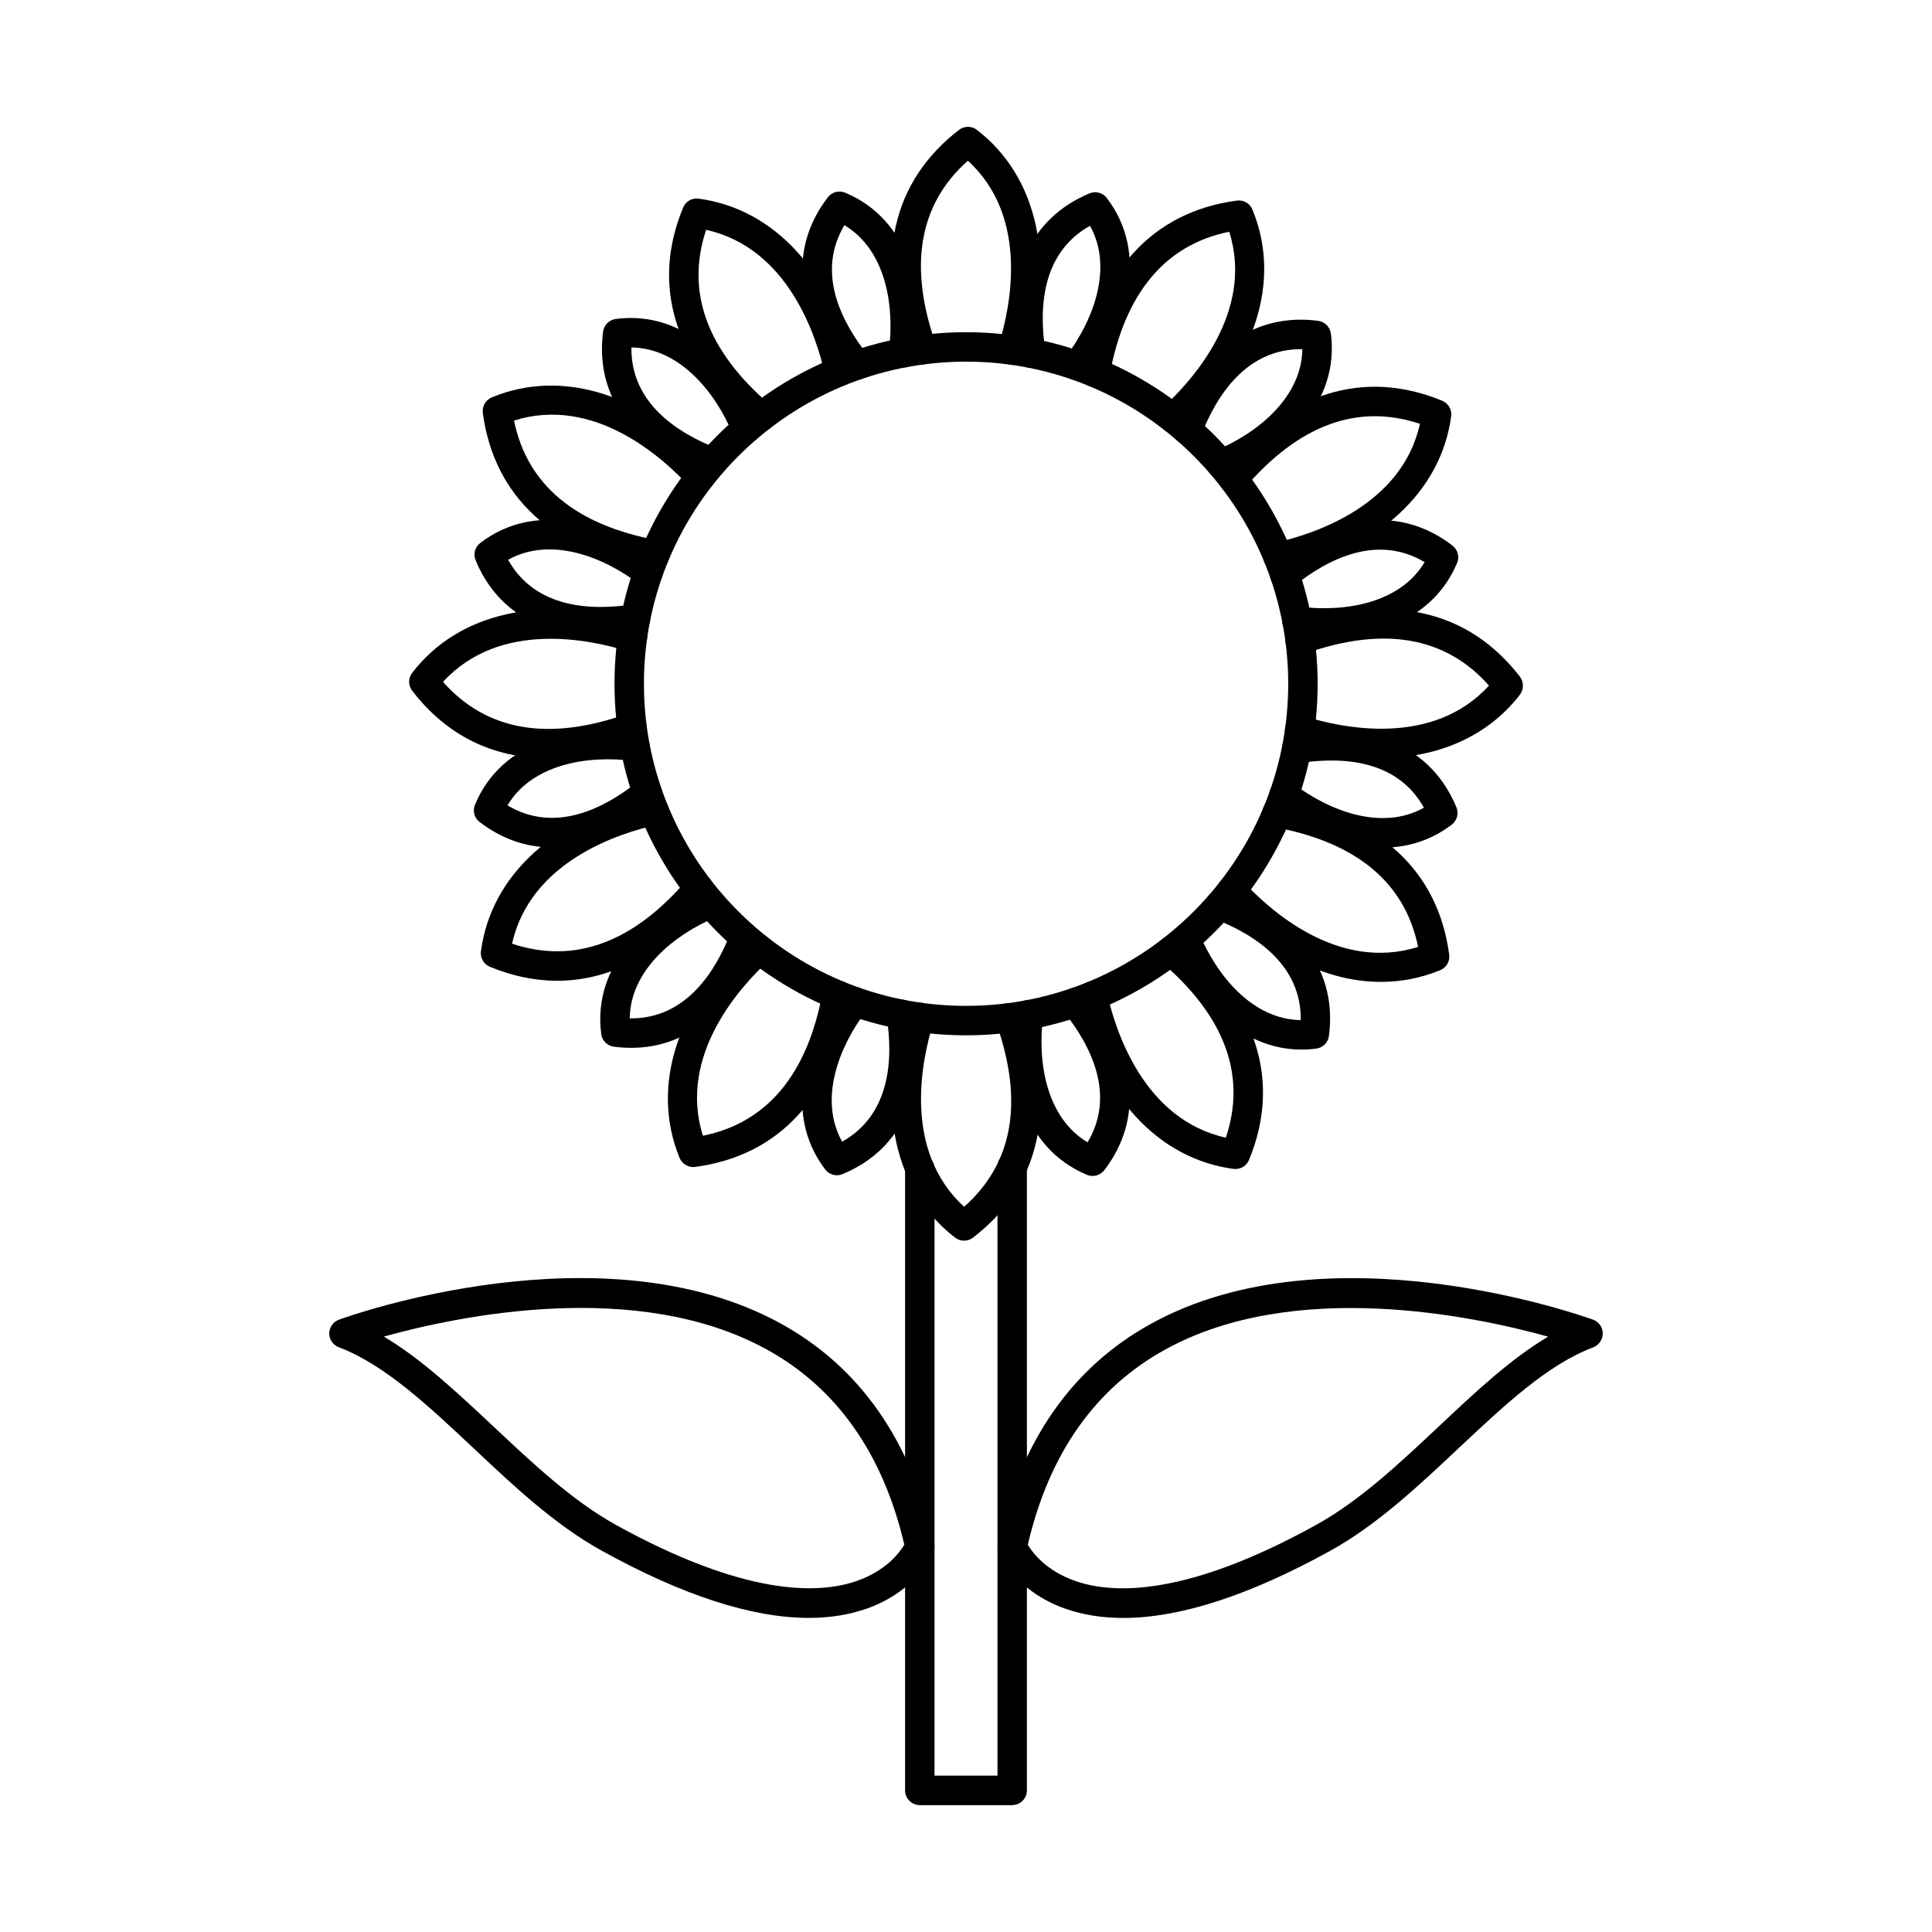 <?xml version="1.0" encoding="UTF-8"?>
<!-- Uploaded to: SVG Find, www.svgrepo.com, Generator: SVG Find Mixer Tools -->
<svg fill="#000000" width="800px" height="800px" version="1.1" viewBox="144 144 512 512" xmlns="http://www.w3.org/2000/svg">
 <g>
  <path d="m412.26 622.38h-24.484c-2.141 0-3.918-1.75-3.918-3.902v-164.7c0-2.156 1.777-3.902 3.918-3.902s3.879 1.746 3.879 3.902v160.79h16.688v-161.38c0-2.152 1.738-3.898 3.918-3.898 2.141 0 3.879 1.746 3.879 3.898v165.27c0 2.152-1.738 3.902-3.879 3.902z"/>
  <path d="m416.38 553.37c1.211 2.082 4.891 6.992 12.848 9.695 10.305 3.5 29.695 3.758 63.473-14.902 11.555-6.356 22.223-16.402 32.566-26.117 9.738-9.16 19.07-17.93 29.008-23.82-19.758-5.496-67.148-15.441-101.41 3.379-18.586 10.207-30.867 27.617-36.484 51.766zm25.293 19.402c-5.574 0-10.668-0.812-15.312-2.434-13.332-4.672-17.535-14.531-17.695-14.953-0.324-0.738-0.402-1.551-0.203-2.336 5.981-27.16 19.676-46.77 40.684-58.301 47.191-25.918 114.22-2.039 117.05-1.016 1.535 0.562 2.547 2.012 2.547 3.641 0 1.633-1.012 3.098-2.504 3.676-12.121 4.574-23.516 15.312-35.637 26.688-10.668 10.039-21.738 20.434-34.102 27.262-21.453 11.828-39.797 17.773-54.828 17.773z"/>
  <path d="m245.72 498.21c9.938 5.894 19.273 14.672 29.051 23.828 10.344 9.715 21.008 19.762 32.523 26.117 33.816 18.652 53.172 18.402 63.512 14.902 7.961-2.699 11.594-7.594 12.848-9.703-5.656-24.152-17.938-41.566-36.523-51.77-34.301-18.828-81.652-8.867-101.41-3.375zm112.64 74.551c-15.031 0-33.414-5.941-54.828-17.773-12.402-6.828-23.434-17.215-34.102-27.262-12.121-11.375-23.555-22.113-35.637-26.688-1.535-0.578-2.547-2.043-2.547-3.676 0.039-1.629 1.051-3.078 2.586-3.641 2.828-1.027 69.816-24.91 117.05 1.016 21.008 11.531 34.664 31.141 40.684 58.301 0.16 0.785 0.121 1.598-0.203 2.336-0.16 0.422-4.402 10.281-17.738 14.953-4.648 1.621-9.738 2.434-15.273 2.434z"/>
  <path d="m400.02 239.84c-47.07 0-85.371 38.293-85.371 85.363s38.301 85.363 85.371 85.363c47.07 0 85.371-38.293 85.371-85.363s-38.301-85.363-85.371-85.363zm0 178.53c-51.391 0-93.168-41.793-93.168-93.164s41.777-93.164 93.168-93.164c51.352 0 93.168 41.793 93.168 93.164s-41.816 93.164-93.168 93.164z"/>
  <path d="m412.34 240.69c-0.402 0-0.809-0.062-1.172-0.184-2.062-0.645-3.231-2.836-2.547-4.894 3.109-9.945 8.324-33.98-8.121-49.027-12.969 11.508-15.836 27.91-8.445 48.805 0.688 2.031-0.363 4.258-2.383 4.977s-4.281-0.348-4.969-2.379c-8.969-25.301-4.281-45.902 13.453-59.57 1.375-1.078 3.352-1.078 4.727 0 16.082 12.375 21.008 34.629 13.172 59.539-0.523 1.664-2.062 2.731-3.719 2.731z"/>
  <path d="m454.89 258.7c-1.051 0-2.102-0.426-2.867-1.266-1.453-1.586-1.375-4.055 0.242-5.512 7.676-7.051 24.203-25.266 17.496-46.508-17.012 3.465-27.676 16.242-31.715 38.023-0.402 2.117-2.426 3.516-4.566 3.117-2.102-0.391-3.516-2.43-3.109-4.551 4.887-26.375 19.23-41.883 41.414-44.844 1.777-0.238 3.473 0.738 4.121 2.379 7.758 18.746 0.848 40.477-18.383 58.129-0.727 0.688-1.695 1.027-2.625 1.027z"/>
  <path d="m482.72 295.56c-1.777 0-3.394-1.238-3.797-3.055-0.445-2.106 0.891-4.191 2.988-4.66 10.18-2.262 33.574-9.777 38.383-31.523-16.484-5.5-32.078 0.234-46.504 17.082-1.414 1.637-3.879 1.828-5.496 0.43-1.656-1.402-1.816-3.863-0.445-5.5 17.453-20.398 37.613-26.668 58.34-18.137 1.617 0.676 2.625 2.371 2.383 4.125-2.707 20.094-19.516 35.473-44.969 41.137-0.324 0.066-0.605 0.098-0.891 0.098z"/>
  <path d="m509.67 344.9c-7.07 0-14.625-1.203-22.422-3.66-2.062-0.645-3.191-2.836-2.547-4.894 0.645-2.055 2.828-3.195 4.887-2.551 9.938 3.133 33.98 8.328 49.008-8.098-11.473-12.996-27.879-15.848-48.805-8.465-2.019 0.715-4.242-0.348-4.969-2.379-0.688-2.027 0.363-4.258 2.383-4.977 25.293-8.938 45.898-4.281 59.594 13.461 1.051 1.402 1.051 3.356 0 4.762-8.523 11.023-21.656 16.797-37.129 16.797z"/>
  <path d="m509.95 404.21c-14.465 0-29.535-7.453-42.422-21.504-1.453-1.586-1.332-4.055 0.242-5.512 1.574-1.453 4.039-1.352 5.535 0.238 7.031 7.684 25.25 24.207 46.504 17.508-3.473-17.012-16.242-27.676-38.02-31.73-2.141-0.395-3.516-2.434-3.152-4.551 0.402-2.117 2.426-3.519 4.566-3.117 26.383 4.91 41.898 19.238 44.848 41.438 0.242 1.758-0.727 3.449-2.383 4.125-5.051 2.086-10.344 3.106-15.719 3.106z"/>
  <path d="m471.41 453.8c-0.16 0-0.363-0.008-0.523-0.031-20.082-2.684-35.473-19.5-41.129-44.977-0.484-2.106 0.848-4.188 2.949-4.652 2.102-0.469 4.203 0.855 4.644 2.957 2.262 10.176 9.777 33.582 31.516 38.402 5.496-16.469-0.203-32.102-17.051-46.508-1.656-1.398-1.859-3.859-0.445-5.5 1.414-1.637 3.84-1.832 5.496-0.43 20.402 17.441 26.668 37.609 18.141 58.324-0.605 1.473-2.019 2.41-3.598 2.41z"/>
  <path d="m399.49 472.79c-0.848 0-1.695-0.266-2.383-0.809-16.082-12.371-20.969-34.629-13.133-59.535 0.645-2.055 2.828-3.199 4.891-2.555s3.191 2.84 2.547 4.894c-3.152 9.945-8.324 33.984 8.082 49.027 13.008-11.508 15.879-27.91 8.484-48.801-0.727-2.031 0.363-4.262 2.383-4.981 2.019-0.715 4.242 0.348 4.969 2.379 8.93 25.301 4.281 45.898-13.453 59.57-0.727 0.543-1.535 0.809-2.383 0.809z"/>
  <path d="m327.7 453.28c-1.535 0-2.988-0.941-3.598-2.418-7.719-18.75-0.848-40.48 18.383-58.133 1.617-1.453 4.082-1.348 5.535 0.238s1.332 4.055-0.242 5.512c-7.676 7.051-24.199 25.266-17.496 46.512 17.012-3.465 27.676-16.246 31.715-38.027 0.402-2.113 2.422-3.516 4.566-3.117 2.102 0.391 3.516 2.434 3.109 4.551-4.93 26.375-19.23 41.883-41.453 44.848-0.16 0.02-0.363 0.035-0.523 0.035z"/>
  <path d="m291.66 403.91c-5.859 0-11.84-1.227-17.859-3.707-1.617-0.676-2.586-2.367-2.344-4.125 2.668-20.094 19.473-35.469 44.969-41.137 2.102-0.469 4.16 0.855 4.644 2.961 0.484 2.102-0.848 4.188-2.949 4.656-10.18 2.262-33.574 9.777-38.422 31.523 16.484 5.504 32.121-0.234 46.504-17.078 1.414-1.641 3.879-1.832 5.535-0.434 1.617 1.402 1.816 3.863 0.402 5.504-12.363 14.477-26.141 21.84-40.484 21.84z"/>
  <path d="m289.32 344.95c-14.668 0-26.949-6.016-36.078-17.891-1.09-1.402-1.09-3.356 0-4.762 12.363-16.059 34.625-20.973 59.512-13.133 2.062 0.645 3.231 2.84 2.547 4.894-0.605 2.055-2.828 3.199-4.887 2.551-9.938-3.133-33.98-8.328-49.008 8.098 11.516 12.996 27.918 15.848 48.805 8.465 2.019-0.715 4.242 0.348 4.969 2.379 0.727 2.031-0.324 4.258-2.383 4.977-8.363 2.957-16.203 4.43-23.473 4.43z"/>
  <path d="m317.52 294.93c-0.242 0-0.484-0.023-0.688-0.07-26.383-4.91-41.898-19.238-44.887-41.441-0.203-1.758 0.766-3.445 2.422-4.125 18.707-7.727 40.445-0.848 58.098 18.395 1.453 1.586 1.375 4.055-0.242 5.512-1.574 1.453-4.039 1.355-5.496-0.238-7.07-7.684-25.25-24.203-46.504-17.508 3.473 17.012 16.242 27.68 38.02 31.73 2.102 0.395 3.516 2.434 3.109 4.555-0.324 1.875-1.98 3.188-3.84 3.188z"/>
  <path d="m345.68 258.28c-0.891 0-1.777-0.309-2.547-0.938-20.363-17.441-26.664-37.609-18.102-58.324 0.645-1.637 2.344-2.613 4.082-2.379 20.121 2.684 35.473 19.5 41.172 44.98 0.445 2.102-0.891 4.184-2.988 4.652-2.102 0.465-4.16-0.859-4.644-2.961-2.262-10.176-9.777-33.582-31.516-38.402-5.496 16.473 0.242 32.102 17.09 46.508 1.617 1.398 1.816 3.863 0.402 5.5-0.77 0.902-1.859 1.367-2.949 1.367z"/>
  <path d="m429.51 244.84c-0.809 0-1.617-0.258-2.344-0.797-1.738-1.301-2.062-3.75-0.727-5.465 7.394-9.766 12.605-23.648 6.422-34.742-12.809 7.148-13.574 21.773-11.84 33.164 0.324 2.129-1.133 4.121-3.231 4.449-2.141 0.324-4.121-1.133-4.484-3.262-3.231-21.125 3.676-36.379 19.434-42.945 1.617-0.68 3.516-0.172 4.566 1.23 11.434 14.938 5.09 33.98-4.688 46.824-0.766 1.012-1.938 1.543-3.109 1.543z"/>
  <path d="m467.69 270.9c-1.535 0-2.988-0.898-3.598-2.391-0.848-1.988 0.082-4.273 2.102-5.106 11.273-4.746 22.746-14.164 22.949-26.875-14.668-0.188-22.664 12.07-26.828 22.824-0.77 2.008-3.031 3.004-5.051 2.223s-2.988-3.039-2.223-5.051c7.758-19.93 21.332-29.703 38.262-27.504 1.777 0.23 3.152 1.613 3.394 3.371 2.422 18.648-12.645 31.961-27.516 38.207-0.484 0.207-1.012 0.305-1.496 0.305z"/>
  <path d="m494.8 312.99c-2.547 0-5.09-0.168-7.555-0.48-2.141-0.27-3.637-2.223-3.394-4.359 0.281-2.137 2.223-3.652 4.363-3.383 12.16 1.543 26.828-0.875 33.332-11.797-12.605-7.504-25.656-0.867-34.625 6.344-1.695 1.348-4.16 1.082-5.496-0.598-1.332-1.68-1.09-4.137 0.605-5.488 16.645-13.375 33.332-15.035 46.867-4.664 1.414 1.074 1.941 2.961 1.254 4.598-6.141 14.691-21.172 19.824-35.352 19.824z"/>
  <path d="m510.52 368.62c-10.301 0.004-20.645-4.742-28.605-10.797-1.738-1.305-2.062-3.754-0.766-5.465 1.332-1.719 3.758-2.051 5.496-0.746 9.738 7.418 23.637 12.633 34.707 6.438-7.109-12.793-21.738-13.57-33.129-11.812-2.141 0.324-4.121-1.137-4.445-3.266-0.324-2.129 1.133-4.121 3.231-4.449 21.129-3.254 36.402 3.633 42.949 19.398 0.688 1.637 0.16 3.523-1.211 4.602-5.695 4.328-11.918 6.102-18.223 6.102z"/>
  <path d="m492.34 418.02m-3.434 4.129c-16.605 0-28.484-13.945-34.301-27.754-0.809-1.988 0.121-4.273 2.102-5.106 1.98-0.836 4.281 0.102 5.09 2.09 4.769 11.312 14.18 22.781 26.91 22.957 0.203-14.652-12.082-22.641-22.828-26.816-2.019-0.781-3.031-3.043-2.223-5.051 0.766-2.008 3.031-3 5.051-2.223 19.918 7.746 29.695 21.336 27.473 38.277-0.203 1.754-1.617 3.141-3.352 3.367-1.332 0.172-2.668 0.258-3.918 0.258z"/>
  <path d="m433.55 455.64c-0.523 0-1.012-0.102-1.496-0.305-17.375-7.223-21.375-26.898-19.352-42.902 0.281-2.137 2.223-3.652 4.363-3.383 2.141 0.273 3.637 2.227 3.356 4.363-1.535 12.168 0.891 26.809 11.797 33.312 7.516-12.582 0.891-25.633-6.301-34.617-1.375-1.68-1.09-4.137 0.566-5.488 1.695-1.344 4.16-1.078 5.496 0.605 13.375 16.668 15.031 33.312 4.688 46.875-0.77 0.988-1.938 1.535-3.109 1.535z"/>
  <path d="m365.8 455.45c-1.211 0-2.344-0.543-3.109-1.531-11.395-14.934-5.051-33.98 4.688-46.824 1.293-1.715 3.758-2.051 5.453-0.746 1.738 1.305 2.062 3.754 0.77 5.465-7.434 9.77-12.645 23.652-6.426 34.742 12.766-7.148 13.574-21.77 11.797-33.164-0.324-2.129 1.133-4.121 3.273-4.449 2.141-0.328 4.121 1.133 4.445 3.262 3.273 21.129-3.637 36.379-19.395 42.945-0.484 0.203-1.012 0.297-1.496 0.297z"/>
  <path d="m311.29 421.69c-1.496 0-3.031-0.102-4.606-0.305-1.738-0.227-3.152-1.609-3.352-3.367-2.426-18.648 12.605-31.965 27.473-38.211 1.98-0.828 4.281 0.105 5.133 2.09 0.809 1.988-0.121 4.273-2.102 5.106-11.312 4.75-22.785 14.164-22.949 26.879h0.363c14.422 0 22.301-12.164 26.422-22.828 0.809-2.008 3.07-3.004 5.051-2.223 2.019 0.781 3.031 3.043 2.223 5.051-7.031 18.09-18.867 27.805-33.656 27.805z"/>
  <path d="m290.25 368.57c-6.789 0-13.254-2.234-19.152-6.727-1.414-1.078-1.898-2.965-1.211-4.602 7.191-17.352 26.906-21.367 42.906-19.344 2.141 0.27 3.637 2.223 3.356 4.359-0.242 2.141-2.223 3.648-4.363 3.383-12.16-1.539-26.785 0.875-33.293 11.797 12.566 7.5 25.617 0.867 34.625-6.344 1.656-1.344 4.121-1.082 5.453 0.602 1.375 1.68 1.09 4.133-0.566 5.484-9.453 7.578-18.91 11.395-27.758 11.395z"/>
  <path d="m303.21 312.66c-16.082 0-27.676-6.977-33.172-20.184-0.688-1.637-0.16-3.523 1.254-4.598 14.91-11.418 33.98-5.059 46.828 4.691 1.695 1.305 2.019 3.754 0.727 5.465-1.293 1.719-3.758 2.051-5.453 0.746-9.777-7.418-23.637-12.633-34.746-6.434 7.152 12.789 21.777 13.566 33.172 11.812 2.102-0.332 4.121 1.133 4.445 3.262 0.324 2.129-1.133 4.121-3.273 4.453-3.434 0.523-6.707 0.785-9.777 0.785z"/>
  <path d="m332.75 270.43c-0.484 0-0.969-0.086-1.414-0.266-19.957-7.746-29.695-21.336-27.516-38.277 0.242-1.754 1.617-3.137 3.394-3.367 18.625-2.414 31.957 12.617 38.18 27.5 0.848 1.984-0.082 4.269-2.102 5.106-1.98 0.836-4.242-0.102-5.09-2.09-4.727-11.316-14.18-22.785-26.867-22.961-0.203 14.656 12.082 22.641 22.828 26.82 1.98 0.777 2.988 3.039 2.223 5.047-0.605 1.543-2.102 2.488-3.637 2.488z"/>
  <path d="m371.09 244.64c-1.133 0-2.305-0.5-3.07-1.461-13.375-16.668-15.031-33.316-4.644-46.879 1.051-1.41 2.949-1.914 4.606-1.23 17.332 7.223 21.375 26.898 19.312 42.902-0.242 2.137-2.223 3.648-4.324 3.383-2.141-0.27-3.676-2.227-3.394-4.359 1.535-12.172-0.891-26.809-11.797-33.316-7.516 12.582-0.848 25.633 6.344 34.617 1.332 1.68 1.09 4.137-0.605 5.488-0.727 0.578-1.574 0.859-2.426 0.859z"/>
 </g>
</svg>